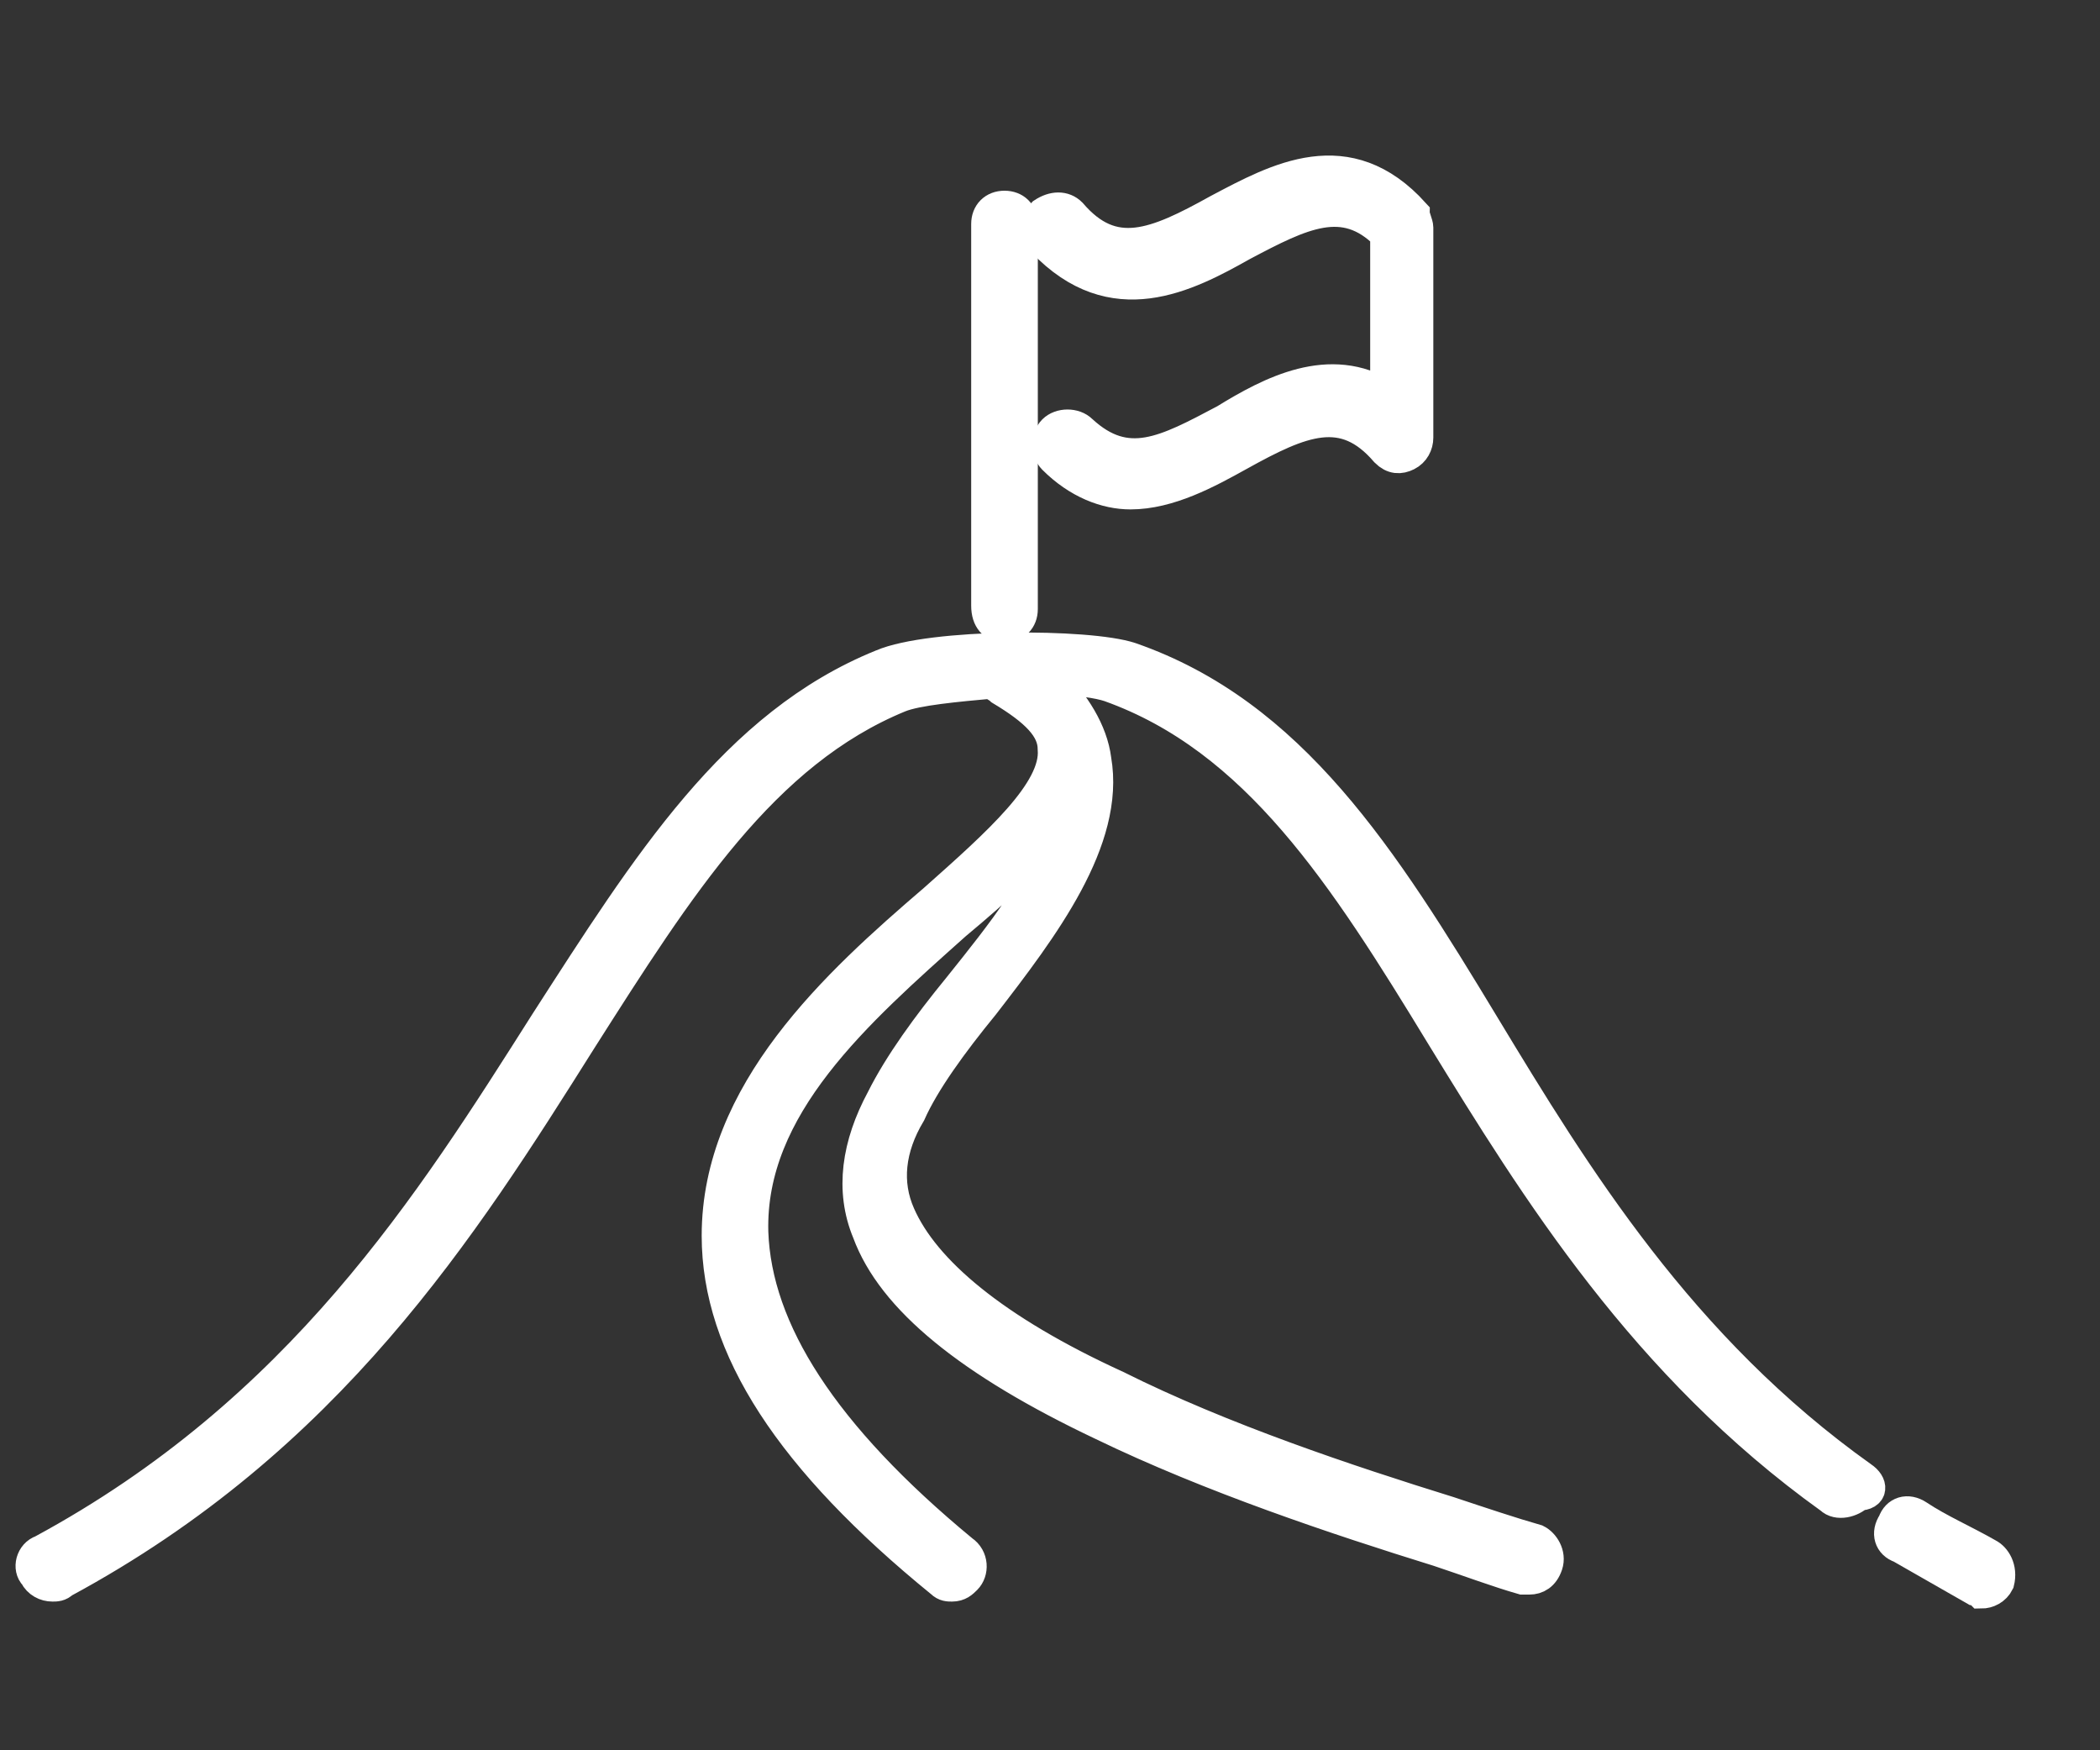 <?xml version="1.0" encoding="utf-8"?>
<!-- Generator: Adobe Illustrator 27.0.1, SVG Export Plug-In . SVG Version: 6.00 Build 0)  -->
<svg version="1.1" id="レイヤー_1" xmlns="http://www.w3.org/2000/svg" xmlns:xlink="http://www.w3.org/1999/xlink" x="0px"
	 y="0px" viewBox="0 0 60 50" style="enable-background:new 0 0 60 50;" xml:space="preserve">
<rect x="0" y="0" width="60" height="50" fill="#333333" stroke="none"/>
<style type="text/css">
	.st0{fill:#FFFFFF;stroke:#FFFFFF;stroke-width:0.904;stroke-miterlimit:10;}
</style>
<g>
	<path class="st0" d="M56.8,44.4c-0.7-0.4-1.4-0.7-2-1.1c-0.3-0.2-0.6-0.1-0.7,0.2c-0.2,0.3-0.1,0.6,0.2,0.7
		c0.7,0.4,1.4,0.8,2.1,1.2c0.1,0,0.2,0.1,0.2,0.1c0.2,0,0.4-0.1,0.5-0.3C57.2,44.8,57,44.5,56.8,44.4z"/>
	<path class="st0" d="M53.2,42.2C48,38.5,45,33.6,42.4,29.3c-2.9-4.8-5.5-8.9-10.1-10.5c-1.2-0.4-5.7-0.4-7.1,0.2
		c-4.2,1.7-6.7,5.7-9.6,10.2c-3.3,5.2-7,11.1-14.4,15.1c-0.3,0.1-0.4,0.5-0.2,0.7c0.1,0.2,0.3,0.3,0.5,0.3c0.1,0,0.2,0,0.3-0.1
		c7.6-4.1,11.4-10.1,14.8-15.5c2.8-4.4,5.2-8.2,9.1-9.8c0.5-0.2,1.6-0.3,2.7-0.4c0,0.1,0.1,0.1,0.2,0.2c1,0.6,1.5,1.1,1.5,1.7
		c0.1,1.2-1.6,2.7-3.4,4.3c-2.8,2.4-6.2,5.5-6.2,9.6c0,3.2,2.1,6.4,6.4,9.9c0.1,0.1,0.2,0.1,0.3,0.1c0.2,0,0.3-0.1,0.4-0.2
		c0.2-0.2,0.2-0.6-0.1-0.8c-4-3.3-5.9-6.3-6-9.1c-0.1-3.6,3-6.3,5.8-8.8c1.2-1,2.3-2,3-2.9c-0.4,1.6-1.7,3.2-2.9,4.7
		c-0.9,1.1-1.7,2.2-2.2,3.2c-0.7,1.3-0.9,2.6-0.4,3.8c0.7,1.9,2.9,3.7,6.7,5.5c3.1,1.5,6.7,2.7,9.6,3.6c0.9,0.3,1.7,0.6,2.4,0.8
		c0.1,0,0.1,0,0.2,0c0.2,0,0.4-0.1,0.5-0.4c0.1-0.3-0.1-0.6-0.3-0.7c-0.7-0.2-1.6-0.5-2.5-0.8c-2.9-0.9-6.5-2.1-9.5-3.6
		c-3.5-1.6-5.5-3.3-6.2-4.9c-0.4-0.9-0.3-1.9,0.3-2.9c0,0,0,0,0,0c0.4-0.9,1.2-2,2.1-3.1c1.7-2.2,3.6-4.7,3.2-7
		c-0.1-0.8-0.6-1.6-1.3-2.3c0.8,0,1.4,0.1,1.7,0.2c4.2,1.5,6.7,5.4,9.5,10c2.7,4.4,5.8,9.4,11.1,13.2c0.2,0.2,0.6,0.1,0.8-0.1
		C53.5,42.7,53.5,42.4,53.2,42.2z"/>
	<path class="st0" d="M28.7,17.9c0.3,0,0.5-0.2,0.5-0.5V6.4c0-0.3-0.2-0.5-0.5-0.5c-0.3,0-0.5,0.2-0.5,0.5v10.9
		C28.2,17.7,28.4,17.9,28.7,17.9z"/>
	<path class="st0" d="M35.5,7c1.7-0.9,2.9-1.5,4.1-0.3v4.6c-1.6-1-3.3-0.1-4.6,0.7c-1.7,0.9-2.8,1.5-4.1,0.3c-0.2-0.2-0.6-0.2-0.8,0
		c-0.2,0.2-0.2,0.6,0,0.8c0.7,0.7,1.5,1,2.2,1c1.1,0,2.2-0.6,3.1-1.1c1.8-1,3-1.5,4.2-0.1c0.2,0.2,0.4,0.2,0.6,0.1
		c0.2-0.1,0.3-0.3,0.3-0.5v-6c0-0.1-0.1-0.3-0.1-0.4c-1.9-2.1-3.9-1-5.6-0.1c-1.8,1-3,1.5-4.2,0.1c-0.2-0.2-0.5-0.2-0.8,0
		c-0.2,0.2-0.2,0.5,0,0.8C31.8,9,33.9,7.9,35.5,7z"/>
</g>
</svg>
